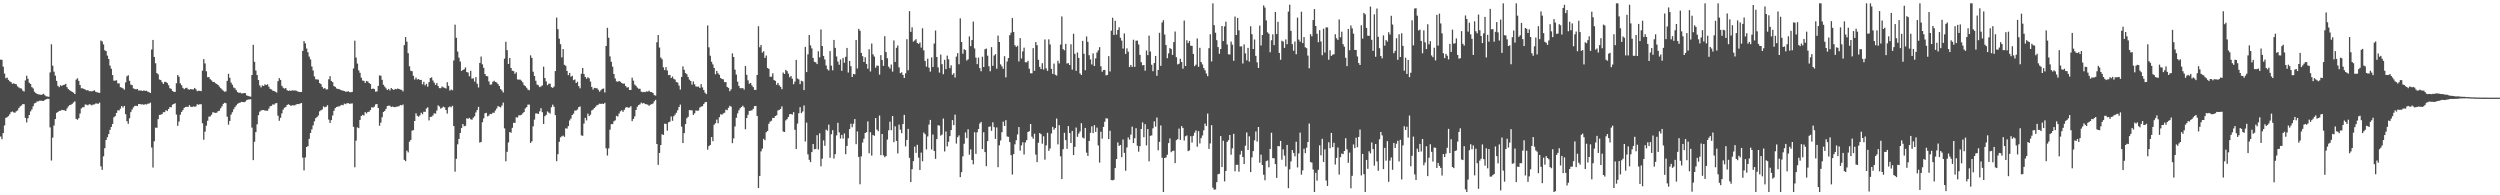 <?xml version="1.0" encoding="UTF-8"?>
<svg xmlns="http://www.w3.org/2000/svg" width="1920" height="150">
  <path d="M0 45.776h1v59.063H0zM1 45.982h1v60.924H1zM2 51.221h1v50.974H2zM3 56.538h1v39.844H3zM4 60.125h1v30.400H4zM5 59.592h1v30.412H5zM6 61.315h1v27.892H6zM7 62.462h1v25.269H7zM8 63.011h1v23.087H8zM9 64.350h1v21.238H9zM10 64.021h1v22.309H10zM11 64.400h1v22.195H11zM12 64.732h1v20.796H12zM13 66.293h1v18.565H13zM14 67.165h1v15.864H14zM15 67.790h1v13.980H15zM16 67.992h1v12.984H16zM17 69.562h1v10.437H17zM18 70.322h1v9.727H18zM19 61.752h1v28.764H19zM20 58.159h1v35.820H20zM21 60.507h1v30.306H21zM22 63.522h1v24.802H22zM23 64.510h1v21.055H23zM24 66.904h1v17.091H24zM25 67.907h1v13.726H25zM26 70.404h1v9.011H26zM27 71.459h1v7.514H27zM28 72.095h1v5.841H28zM29 72.512h1v5.360H29zM30 72.533h1v4.761H30zM31 72.890h1v4.456H31zM32 72.528h1v4.903H32zM33 72.052h1v5.511H33zM34 73.210h1v3.497H34zM35 73.977h1v2.271H35zM36 74.133h1v1.760H36zM37 74.327h1v1.607H37zM38 55.607h1v42.236H38zM39 34.021h1v89.252H39zM40 50.418h1v55.332H40zM41 55.032h1v41.400H41zM42 58.092h1v33.330H42zM43 62.116h1v24.584H43zM44 65.918h1v20.110H44zM45 66.932h1v18.189H45zM46 65.408h1v19.661H46zM47 66.051h1v18.349H47zM48 65.282h1v19.311H48zM49 65.069h1v19.640H49zM50 64.378h1v20.879H50zM51 66.946h1v16.342H51zM52 68.431h1v13.316H52zM53 69.269h1v11.497H53zM54 69.923h1v10.515H54zM55 70.532h1v9.169H55zM56 71.185h1v7.489H56zM57 72.253h1v5.580H57zM58 61.132h1v30.171H58zM59 60.107h1v31.870H59zM60 62.091h1v28.704H60zM61 65.302h1v21.895H61zM62 67.783h1v15.523H62zM63 67.829h1v14.539H63zM64 68.287h1v14.056H64zM65 68.834h1v11.389H65zM66 69.450h1v11.005H66zM67 69.196h1v11.698H67zM68 70.038h1v10.036H68zM69 69.992h1v10.295H69zM70 70.164h1v10.762H70zM71 69.843h1v10.497H71zM72 69.342h1v10.858H72zM73 70.441h1v9.061H73zM74 70.839h1v8.684H74zM75 71.109h1v8.574H75zM76 71.297h1v7.523H76zM77 31.116h1v96.634H77zM78 31.787h1v98.676H78zM79 34.103h1v85.961H79zM80 38.589h1v75.243H80zM81 39.246h1v68.330H81zM82 42.719h1v62.656H82zM83 45.280h1v57.699H83zM84 50.370h1v49.356H84zM85 52.798h1v44.671H85zM86 57.648h1v37.521H86zM87 61.940h1v28.173H87zM88 61.913h1v27.258H88zM89 61.663h1v25.074H89zM90 64.071h1v20.631H90zM91 64.062h1v20.782H91zM92 66.939h1v16.541H92zM93 67.339h1v14.083H93zM94 67.914h1v14.742H94zM95 68.850h1v12.492H95zM96 63.277h1v24.433H96zM97 58.619h1v34.476H97zM98 57.765h1v37.337H98zM99 62.036h1v28.812H99zM100 64.977h1v21.158H100zM101 65.408h1v18.734H101zM102 67.850h1v14.646H102zM103 68.358h1v12.975H103zM104 68.681h1v12.504H104zM105 68.298h1v13.168H105zM106 69.553h1v10.361H106zM107 69.420h1v10.510H107zM108 69.532h1v10.696H108zM109 69.866h1v10.217H109zM110 69.388h1v11.172H110zM111 69.825h1v10.167H111zM112 69.662h1v10.609H112zM113 70.372h1v9.320H113zM114 70.811h1v8.704H114zM115 71.409h1v7.455H115zM116 37.976h1v75.330H116zM117 30.668h1v97.998H117zM118 43.716h1v64.753H118zM119 48.580h1v49.493H119zM120 56.124h1v42.043H120zM121 57.081h1v34.438H121zM122 61.061h1v27.187H122zM123 61.475h1v26.617H123zM124 63.112h1v24.513H124zM125 64.453h1v21.741H125zM126 62.892h1v23.280H126zM127 62.897h1v21.700H127zM128 63.805h1v21.476H128zM129 65.490h1v18.210H129zM130 67.742h1v14.484H130zM131 68.248h1v14.120H131zM132 69.859h1v10.508H132zM133 70.498h1v9.361H133zM134 70.619h1v8.677H134zM135 63.938h1v24.065H135zM136 57.589h1v39.004H136zM137 58.951h1v34.387H137zM138 64.018h1v24.092H138zM139 65.495h1v20.487H139zM140 67.488h1v17.086H140zM141 68.449h1v14.413H141zM142 67.667h1v14.527H142zM143 67.401h1v14.644H143zM144 68.559h1v13.495H144zM145 68.864h1v11.936H145zM146 68.328h1v13.632H146zM147 68.655h1v13.591H147zM148 68.633h1v13.106H148zM149 67.552h1v14.426H149zM150 68.568h1v13.161H150zM151 70.056h1v10.034H151zM152 69.701h1v10.728H152zM153 69.713h1v10.318H153zM154 69.994h1v10.073H154zM155 54.252h1v40.418H155zM156 45.390h1v61.913H156zM157 48.724h1v52.389H157zM158 54.751h1v41.778H158zM159 59.312h1v33.396H159zM160 59.212h1v30.384H160zM161 60.832h1v28.539H161zM162 61.741h1v26.399H162zM163 62.908h1v23.264H163zM164 62.943h1v23.531H164zM165 63.968h1v22.758H165zM166 64.458h1v22.062H166zM167 65.291h1v20.089H167zM168 66.497h1v18.562H168zM169 67.662h1v15.557H169zM170 68.667h1v13.000H170zM171 69.704h1v10.075H171zM172 70.436h1v8.530H172zM173 70.207h1v9.032H173zM174 62.130h1v27.473H174zM175 56.660h1v39.088H175zM176 59.750h1v33.117H176zM177 63.416h1v24.582H177zM178 65.085h1v21.091H178zM179 67.152h1v16.759H179zM180 67.847h1v14.452H180zM181 69.292h1v11.636H181zM182 70.683h1v9.066H182zM183 71.322h1v7.732H183zM184 71.098h1v7.695H184zM185 71.768h1v6.468H185zM186 71.686h1v6.686H186zM187 71.402h1v7.063H187zM188 71.571h1v6.452H188zM189 73.293h1v3.630H189zM190 73.606h1v2.861H190zM191 73.963h1v2.406H191zM192 74.263h1v1.916H192zM193 57.605h1v40.370H193zM194 34.410h1v88.593H194zM195 47.516h1v61.338H195zM196 54.192h1v47.308H196zM197 57.644h1v37.868H197zM198 61.494h1v26.976H198zM199 65.572h1v20.164H199zM200 67.140h1v17.736H200zM201 65.565h1v18.961H201zM202 66.064h1v18.425H202zM203 64.767h1v20.206H203zM204 65.307h1v19.640H204zM205 64.693h1v20.421H205zM206 66.591h1v16.823H206zM207 68.255h1v13.364H207zM208 68.685h1v12.611H208zM209 69.587h1v10.583H209zM210 69.946h1v10.437H210zM211 70.477h1v8.956H211zM212 71.088h1v8.057H212zM213 62.366h1v26.466H213zM214 59.983h1v32.771H214zM215 61.395h1v29.082H215zM216 65.909h1v21.165H216zM217 67.355h1v16.853H217zM218 68.111h1v14.653H218zM219 67.609h1v14.571H219zM220 69.296h1v11.346H220zM221 69.804h1v10.263H221zM222 69.468h1v11.110H222zM223 69.781h1v11.563H223zM224 69.328h1v11.531H224zM225 69.507h1v11.391H225zM226 69.427h1v11.458H226zM227 69.608h1v10.632H227zM228 70.187h1v9.677H228zM229 70.518h1v9.453H229zM230 70.695h1v8.833H230zM231 70.583h1v8.519H231zM232 39.063h1v81.981H232zM233 31.526h1v99.346H233zM234 33.277h1v87.639H234zM235 37.251h1v75.668H235zM236 40.132h1v72.105H236zM237 43.446h1v63.139H237zM238 45.632h1v56.527H238zM239 51.050h1v48.344H239zM240 54.133h1v42.174H240zM241 58.690h1v34.481H241zM242 60.892h1v29.865H242zM243 60.956h1v28.949H243zM244 61.180h1v27.496H244zM245 63.783h1v21.698H245zM246 64.554h1v20.105H246zM247 66.708h1v17.397H247zM248 68.111h1v13.614H248zM249 67.641h1v14.797H249zM250 68.681h1v13.339H250zM251 68.584h1v12.247H251zM252 60.880h1v30.961H252zM253 58.479h1v35.909H253zM254 62.146h1v30.123H254zM255 63.096h1v25.594H255zM256 66.099h1v18.990H256zM257 66.708h1v16.315H257zM258 67.955h1v14.241H258zM259 68.298h1v13.522H259zM260 68.461h1v13.282H260zM261 68.974h1v12.057H261zM262 69.427h1v11.128H262zM263 69.630h1v11.217H263zM264 69.944h1v9.643H264zM265 70.432h1v9.592H265zM266 70.349h1v8.931H266zM267 70.164h1v9.103H267zM268 70.695h1v9.016H268zM269 70.837h1v8.730H269zM270 70.576h1v8.858H270zM271 52.574h1v44.831H271zM272 31.238h1v97.197H272zM273 44.167h1v63.819H273zM274 48.871h1v48.958H274zM275 54.028h1v44.360H275zM276 55.893h1v36.202H276zM277 59.651h1v29.368H277zM278 61.862h1v26.353H278zM279 62.057h1v26.688H279zM280 63.714h1v22.396H280zM281 62.144h1v24.982H281zM282 62.551h1v23.412H282zM283 63.728h1v22.069H283zM284 64.565h1v19.965H284zM285 68.367h1v14.035H285zM286 67.966h1v14.678H286zM287 68.399h1v13.511H287zM288 70.415h1v9.787H288zM289 70.212h1v9.663H289zM290 65.927h1v17.017H290zM291 57.914h1v38.670H291zM292 58.141h1v36.037H292zM293 61.274h1v28.798H293zM294 65.076h1v20.961H294zM295 66.529h1v18.663H295zM296 67.863h1v15.726H296zM297 69.111h1v12.312H297zM298 68.312h1v12.765H298zM299 69.495h1v11.749H299zM300 67.589h1v14.662H300zM301 68.456h1v13.378H301zM302 69.102h1v13.168H302zM303 68.232h1v14.021H303zM304 68.523h1v13.428H304zM305 67.944h1v13.850H305zM306 68.344h1v13.209H306zM307 68.790h1v11.831H307zM308 69.019h1v11.911H308zM309 70.180h1v10.089H309zM310 34.648h1v88.115H310zM311 28.477h1v95.318H311zM312 32.011h1v83.681H312zM313 40.853h1v76.213H313zM314 50.874h1v57.912H314zM315 54.314h1v53.165H315zM316 54.689h1v45.641H316zM317 58.221h1v41.721H317zM318 61.057h1v31.870H318zM319 59.576h1v27.484H319zM320 61.059h1v27.869H320zM321 60.651h1v28.976H321zM322 61.432h1v27.198H322zM323 61.343h1v25.241H323zM324 64.769h1v22.991H324zM325 62.844h1v22.993H325zM326 65.595h1v20.311H326zM327 64.389h1v18.961H327zM328 66.563h1v15.843H328zM329 63.094h1v29.386H329zM330 59.917h1v29.901H330zM331 59.461h1v30.171H331zM332 61.819h1v26.839H332zM333 63.428h1v23.577H333zM334 65.240h1v22.071H334zM335 63.803h1v21.091H335zM336 66.085h1v14.877H336zM337 67.678h1v14.154H337zM338 67.742h1v15.733H338zM339 66.422h1v16.393H339zM340 67.104h1v14.818H340zM341 67.445h1v15.019H341zM342 68.017h1v16.470H342zM343 63.110h1v24.142H343zM344 65.929h1v16.521H344zM345 69.580h1v12.138H345zM346 68.722h1v13.660H346zM347 69.308h1v11.925H347zM348 46.447h1v50.377H348zM349 18.970h1v112.878H349zM350 29.038h1v92.915H350zM351 39.567h1v71.255H351zM352 44.245h1v62.439H352zM353 47.260h1v54.893H353zM354 54.419h1v43.943H354zM355 53.767h1v41.489H355zM356 53.165h1v43.808H356zM357 51.746h1v44.863H357zM358 55.273h1v35.587H358zM359 55.758h1v35.500H359zM360 58.578h1v31.920H360zM361 54.364h1v37.285H361zM362 60.434h1v31.462H362zM363 60.132h1v30.228H363zM364 62.668h1v26.644H364zM365 59.235h1v27.159H365zM366 64.293h1v20.224H366zM367 67.154h1v14.898H367zM368 48.315h1v61.214H368zM369 43.407h1v65.600H369zM370 49.390h1v44.524H370zM371 52.096h1v38.844H371zM372 56.822h1v30.212H372zM373 58.353h1v28.347H373zM374 58.610h1v30.801H374zM375 62.489h1v26.262H375zM376 65.028h1v22.428H376zM377 64.851h1v22.746H377zM378 62.798h1v23.708H378zM379 62.000h1v24.630H379zM380 62.901h1v22.005H380zM381 63.316h1v19.984H381zM382 64.574h1v16.875H382zM383 66.039h1v15.981H383zM384 68.349h1v14.120H384zM385 69.495h1v11.526H385zM386 70.995h1v7.787H386zM387 45.062h1v53.542H387zM388 32.076h1v91.795H388zM389 38.557h1v78.012H389zM390 49.084h1v60.338H390zM391 44.554h1v56.895H391zM392 52.240h1v49.702H392zM393 54.325h1v43.851H393zM394 54.613h1v39.677H394zM395 56.703h1v37.610H395zM396 55.476h1v34.628H396zM397 61.006h1v29.258H397zM398 61.155h1v27.413H398zM399 61.146h1v27.438H399zM400 61.954h1v26.205H400zM401 63.302h1v23.721H401zM402 65.394h1v20.636H402zM403 66.158h1v17.075H403zM404 67.438h1v14.852H404zM405 68.884h1v11.474H405zM406 69.349h1v10.977H406zM407 42.478h1v67.310H407zM408 44.451h1v64.082H408zM409 55.094h1v41.917H409zM410 58.340h1v33.488H410zM411 62.025h1v25.127H411zM412 64.945h1v22.192H412zM413 65.552h1v22.021H413zM414 66.923h1v18.590H414zM415 66.337h1v16.775H415zM416 65.575h1v20.602H416zM417 51.221h1v43.991H417zM418 59.958h1v29.288H418zM419 62.526h1v25.690H419zM420 65.414h1v20.194H420zM421 64.238h1v22.227H421zM422 64.327h1v22.872H422zM423 66.916h1v15.456H423zM424 67.474h1v12.886H424zM425 66.456h1v15.518H425zM426 54.561h1v33.879H426zM427 13.529h1v110.289H427zM428 22.403h1v96.025H428zM429 29.672h1v79.243H429zM430 33.948h1v71.530H430zM431 44.076h1v60.631H431zM432 37.663h1v66.495H432zM433 49.752h1v55.291H433zM434 50.539h1v48.019H434zM435 54.478h1v44.268H435zM436 57.683h1v39.132H436zM437 56.005h1v36.493H437zM438 58.864h1v32.211H438zM439 58.239h1v30.077H439zM440 61.565h1v25.703H440zM441 61.018h1v23.934H441zM442 63.734h1v21.146H442zM443 62.794h1v21.295H443zM444 66.101h1v16.161H444zM445 67.829h1v13.916H445zM446 56.632h1v47.367H446zM447 52.178h1v52.121H447zM448 56.843h1v38.015H448zM449 59.077h1v31.458H449zM450 60.445h1v32.025H450zM451 59.276h1v27.956H451zM452 60.157h1v28.986H452zM453 62.693h1v25.383H453zM454 66.744h1v18.082H454zM455 68.781h1v15.349H455zM456 67.504h1v15.434H456zM457 67.662h1v14.252H457zM458 67.763h1v13.058H458zM459 68.937h1v11.460H459zM460 70.377h1v9.222H460zM461 69.312h1v10.531H461zM462 68.285h1v11.263H462zM463 67.946h1v11.936H463zM464 71.033h1v7.910H464zM465 35.319h1v78.623H465zM466 21.375h1v98.092H466zM467 28.958h1v85.032H467zM468 43.314h1v56.264H468zM469 47.482h1v47.868H469zM470 51.212h1v44.115H470zM471 56.824h1v36.340H471zM472 60.276h1v32.162H472zM473 62.450h1v26.523H473zM474 62.769h1v26.706H474zM475 62.137h1v25.033H475zM476 62.830h1v22.652H476zM477 63.675h1v21.002H477zM478 64.327h1v21.568H478zM479 64.135h1v20.178H479zM480 66.039h1v16.667H480zM481 67.234h1v14.925H481zM482 66.987h1v15.800H482zM483 69.047h1v13.490H483zM484 69.138h1v12.417H484zM485 59.665h1v33.369H485zM486 61.945h1v29.430H486zM487 64.913h1v24.504H487zM488 65.932h1v18.498H488zM489 67.262h1v14.687H489zM490 68.163h1v12.543H490zM491 68.129h1v11.982H491zM492 70.351h1v8.462H492zM493 70.816h1v8.698H493zM494 70.544h1v8.494H494zM495 70.770h1v9.212H495zM496 70.120h1v9.915H496zM497 70.404h1v10.048H497zM498 69.644h1v11.636H498zM499 70.660h1v9.762H499zM500 70.704h1v9.288H500zM501 71.427h1v8.082H501zM502 73.071h1v4.745H502zM503 73.434h1v3.246H503zM504 32.478h1v78.127H504zM505 26.955h1v99.641H505zM506 36.527h1v80.933H506zM507 44.202h1v67.234H507zM508 45.511h1v57.603H508zM509 51.736h1v51.913H509zM510 53.794h1v41.212H510zM511 51.581h1v43.561H511zM512 54.121h1v46.223H512zM513 57.694h1v36.271H513zM514 57.477h1v35.953H514zM515 59.914h1v29.526H515zM516 58.793h1v33.964H516zM517 60.516h1v28.750H517zM518 61.114h1v26.878H518zM519 63.004h1v23.579H519zM520 63.435h1v21.259H520zM521 65.744h1v16.450H521zM522 68.756h1v11.565H522zM523 59.072h1v38.141H523zM524 51.011h1v58.843H524zM525 53.620h1v48.610H525zM526 56.104h1v39.189H526zM527 56.985h1v33.849H527zM528 59.207h1v30.496H528zM529 61.166h1v23.344H529zM530 62.212h1v22.478H530zM531 64.973h1v19.753H531zM532 62.560h1v25.731H532zM533 64.778h1v22.247H533zM534 66.412h1v18.423H534zM535 66.566h1v18.510H535zM536 66.481h1v18.388H536zM537 67.532h1v15.054H537zM538 64.627h1v17.230H538zM539 67.099h1v14.438H539zM540 69.113h1v10.831H540zM541 71.164h1v7.436H541zM542 72.260h1v6.049H542zM543 19.565h1v95.396H543zM544 36.328h1v75.851H544zM545 42.822h1v68.511H545zM546 47.424h1v57.841H546zM547 49.482h1v58.953H547zM548 52.151h1v43.659H548zM549 57.051h1v37.587H549zM550 54.449h1v37.411H550zM551 56.280h1v38.386H551zM552 57.429h1v32.607H552zM553 59.917h1v27.859H553zM554 60.683h1v27.422H554zM555 60.926h1v26.159H555zM556 63.089h1v23.467H556zM557 63.029h1v21.174H557zM558 66.772h1v17.885H558zM559 67.458h1v15.308H559zM560 70.026h1v11.231H560zM561 68.616h1v13.303H561zM562 41.000h1v68.905H562zM563 43.753h1v62.556H563zM564 53.492h1v43.641H564zM565 57.259h1v33.202H565zM566 62.730h1v24.394H566zM567 65.957h1v18.782H567zM568 67.735h1v15.365H568zM569 67.809h1v14.360H569zM570 67.635h1v13.534H570zM571 68.806h1v13.699H571zM572 50.706h1v48.592H572zM573 57.422h1v33.231H573zM574 61.697h1v26.399H574zM575 64.316h1v20.892H575zM576 63.698h1v21.316H576zM577 65.577h1v19.157H577zM578 66.920h1v16.697H578zM579 69.003h1v12.486H579zM580 69.074h1v12.344H580zM581 57.596h1v31.425H581zM582 20.190h1v124.265H582zM583 36.305h1v98.801H583zM584 34.515h1v81.779H584zM585 40.407h1v73.764H585zM586 39.356h1v67.303H586zM587 44.417h1v63.325H587zM588 42.673h1v58.921H588zM589 52.158h1v48.390H589zM590 52.899h1v42.167H590zM591 58.978h1v34.422H591zM592 58.878h1v33.831H592zM593 56.337h1v34.167H593zM594 61.501h1v29.134H594zM595 62.114h1v26.987H595zM596 65.105h1v23.399H596zM597 63.689h1v21.158H597zM598 65.549h1v18.830H598zM599 66.662h1v16.976H599zM600 68.511h1v13.190H600zM601 55.714h1v45.312H601zM602 56.850h1v44.538H602zM603 53.671h1v38.791H603zM604 54.650h1v36.825H604zM605 56.516h1v33.337H605zM606 59.315h1v28.386H606zM607 58.331h1v29.196H607zM608 60.461h1v27.548H608zM609 64.698h1v21.400H609zM610 62.672h1v36.994H610zM611 45.978h1v68.449H611zM612 60.262h1v34.650H612zM613 60.972h1v25.996H613zM614 64.593h1v17.761H614zM615 62.027h1v24.852H615zM616 62.547h1v23.126H616zM617 69.170h1v11.819H617zM618 35.971h1v72.697H618zM619 55.323h1v38.853H619zM620 41.711h1v76.808H620zM621 26.864h1v95.872H621zM622 34.840h1v89.660H622zM623 37.184h1v79.607H623zM624 44.483h1v66.087H624zM625 47.461h1v67.257H625zM626 47.834h1v66.557H626zM627 49.180h1v54.673H627zM628 39.388h1v75.380H628zM629 44.016h1v58.399H629zM630 22.650h1v105.114H630zM631 35.330h1v86.547H631zM632 42.934h1v64.893H632zM633 45.655h1v66.305H633zM634 50.262h1v49.347H634zM635 53.172h1v47.161H635zM636 54.156h1v41.533H636zM637 39.294h1v81.823H637zM638 50.375h1v52.705H638zM639 54.021h1v45.973H639zM640 30.684h1v91.063H640zM641 36.774h1v81.606H641zM642 43.355h1v60.631H642zM643 47.239h1v47.088H643zM644 49.709h1v51.965H644zM645 45.667h1v60.738H645zM646 54.357h1v49.249H646zM647 44.515h1v61.919H647zM648 48.193h1v54.293H648zM649 43.641h1v74.805H649zM650 36.823h1v75.236H650zM651 55.712h1v50.473H651zM652 46.781h1v52.373H652zM653 50.828h1v44.193H653zM654 59.155h1v38.573H654zM655 56.772h1v38.253H655zM656 57.063h1v34.399H656zM657 30.688h1v80.045H657zM658 52.583h1v48.404H658zM659 22.179h1v98.323H659zM660 23.591h1v117.947H660zM661 40.629h1v79.456H661zM662 43.163h1v66.291H662zM663 47.594h1v58.935H663zM664 43.993h1v58.175H664zM665 49.120h1v52.375H665zM666 52.762h1v40.489H666zM667 37.834h1v79.859H667zM668 54.902h1v46.605H668zM669 33.453h1v86.044H669zM670 41.721h1v61.933H670zM671 43.396h1v60.912H671zM672 51.958h1v38.722H672zM673 50.278h1v49.212H673zM674 50.592h1v50.150H674zM675 57.273h1v31.439H675zM676 42.364h1v76.826H676zM677 46.088h1v56.813H677zM678 50.571h1v68.726H678zM679 27.795h1v92.958H679zM680 39.974h1v79.884H680zM681 44.758h1v62.446H681zM682 51.132h1v48.972H682zM683 52.611h1v40.816H683zM684 49.548h1v50.450H684zM685 54.980h1v34.097H685zM686 31.084h1v78.120H686zM687 47.552h1v49.487H687zM688 36.708h1v71.535H688zM689 34.937h1v82.926H689zM690 51.730h1v43.987H690zM691 56.195h1v43.412H691zM692 55.575h1v46.729H692zM693 57.559h1v37.660H693zM694 59.912h1v28.324H694zM695 56.337h1v56.094H695zM696 30.130h1v77.346H696zM697 53.986h1v44.968H697zM698 8.542h1v112.683H698zM699 24.467h1v115.370H699zM700 20.970h1v108.966H700zM701 31.973h1v91.772H701zM702 31.080h1v81.505H702zM703 30.107h1v87.270H703zM704 32.975h1v78.252H704zM705 33.728h1v87.383H705zM706 32.588h1v97.971H706zM707 36.564h1v80.624H707zM708 21.730h1v102.127H708zM709 38.651h1v63.121H709zM710 46.781h1v56.261H710zM711 51.148h1v63.643H711zM712 45.037h1v59.761H712zM713 51.968h1v43.716H713zM714 54.982h1v37.138H714zM715 44.092h1v70.754H715zM716 51.450h1v51.874H716zM717 33.417h1v82.555H717zM718 23.426h1v98.582H718zM719 43.783h1v63.046H719zM720 51.691h1v44.474H720zM721 55.744h1v40.752H721zM722 41.940h1v62.217H722zM723 49.303h1v54.034H723zM724 56.971h1v34.064H724zM725 45.916h1v70.388H725zM726 53.087h1v47.919H726zM727 42.693h1v69.763H727zM728 45.520h1v63.387H728zM729 52.391h1v52.142H729zM730 50.185h1v49.722H730zM731 57.392h1v34.845H731zM732 56.280h1v39.839H732zM733 59.528h1v28.542H733zM734 43.488h1v66.733H734zM735 40.810h1v64.584H735zM736 49.379h1v54.595H736zM737 14.060h1v121.969H737zM738 32.275h1v99.969H738zM739 41.254h1v78.799H739zM740 37.779h1v72.629H740zM741 38.489h1v63.261H741zM742 46.488h1v59.615H742zM743 45.527h1v53.751H743zM744 27.940h1v90.843H744zM745 35.447h1v79.282H745zM746 30.757h1v92.065H746zM747 16.582h1v109.641H747zM748 37.234h1v64.341H748zM749 44.215h1v73.979H749zM750 49.251h1v52.386H750zM751 44.250h1v54.831H751zM752 52.350h1v42.513H752zM753 54.737h1v38.914H753zM754 43.595h1v70.882H754zM755 51.448h1v50.134H755zM756 37.827h1v78.955H756zM757 37.296h1v90.324H757zM758 42.748h1v65.662H758zM759 50.915h1v46.520H759zM760 54.721h1v42.350H760zM761 36.182h1v64.268H761zM762 50.549h1v43.421H762zM763 42.638h1v54.998H763zM764 41.567h1v65.060H764zM765 52.723h1v45.188H765zM766 27.363h1v101.038H766zM767 32.247h1v79.344H767zM768 49.411h1v58.486H768zM769 51.004h1v50.544H769zM770 52.856h1v40.567H770zM771 43.144h1v53.632H771zM772 59.415h1v32.904H772zM773 47.246h1v57.534H773zM774 44.584h1v60.546H774zM775 27.052h1v82.121H775zM776 25.104h1v94.107H776zM777 13.873h1v120.193H777zM778 24.541h1v93.855H778zM779 34.779h1v76.071H779zM780 36.047h1v71.665H780zM781 35.138h1v68.127H781zM782 47.152h1v50.416H782zM783 29.288h1v86.389H783zM784 44.943h1v66.708H784zM785 39.498h1v69.779H785zM786 36.584h1v82.118H786zM787 47.809h1v61.604H787zM788 47.848h1v59.754H788zM789 46.676h1v54.655H789zM790 52.780h1v48.001H790zM791 56.266h1v38.960H791zM792 56.337h1v48.626H792zM793 36.983h1v69.582H793zM794 54.357h1v48.351H794zM795 32.327h1v86.401H795zM796 34.708h1v89.786H796zM797 45.943h1v63.666H797zM798 51.347h1v50.853H798zM799 53.027h1v50.059H799zM800 48.532h1v61.848H800zM801 53.398h1v51.237H801zM802 30.302h1v92.303H802zM803 52.512h1v59.159H803zM804 54.442h1v47.573H804zM805 30.226h1v85.616H805zM806 34.129h1v79.882H806zM807 52.881h1v49.617H807zM808 56.742h1v40.702H808zM809 48.855h1v50.796H809zM810 57.372h1v40.929H810zM811 58.012h1v33.012H811zM812 46.678h1v64.217H812zM813 48.731h1v47.374H813zM814 34.177h1v85.899H814zM815 12.625h1v124.910H815zM816 37.752h1v76.831H816zM817 38.640h1v63.327H817zM818 33.691h1v73.947H818zM819 48.775h1v65.575H819zM820 48.500h1v48.390H820zM821 49.940h1v52.279H821zM822 34.005h1v75.833H822zM823 53.448h1v47.113H823zM824 25.921h1v93.164H824zM825 41.313h1v71.498H825zM826 54.355h1v43.579H826zM827 40.272h1v64.799H827zM828 44.476h1v58.125H828zM829 56.390h1v44.572H829zM830 57.578h1v37.047H830zM831 31.396h1v74.247H831zM832 41.256h1v65.101H832zM833 53.954h1v44.321H833zM834 28.008h1v89.220H834zM835 32.151h1v87.609H835zM836 42.387h1v65.865H836zM837 45.621h1v56.362H837zM838 49.505h1v47.493H838zM839 41.025h1v61.230H839zM840 50.713h1v45.426H840zM841 44.865h1v56.415H841zM842 40.338h1v57.637H842zM843 38.638h1v73.096H843zM844 36.179h1v88.683H844zM845 50.928h1v50.235H845zM846 55.087h1v51.427H846zM847 53.753h1v43.742H847zM848 53.687h1v39.823H848zM849 57.889h1v32.941H849zM850 57.493h1v33.549H850zM851 43.098h1v63.728H851zM852 54.897h1v45.488H852zM853 23.540h1v114.734H853zM854 13.621h1v124.876H854zM855 26.825h1v111.271H855zM856 15.932h1v113.123H856zM857 26.575h1v95.606H857zM858 23.035h1v86.346H858zM859 20.977h1v91.113H859zM860 28.974h1v82.313H860zM861 31.203h1v89.543H861zM862 37.294h1v69.880H862zM863 25.678h1v91.747H863zM864 41.430h1v89.694H864zM865 37.127h1v76.115H865zM866 39.690h1v65.907H866zM867 51.494h1v55.779H867zM868 49.901h1v53.451H868zM869 51.386h1v45.884H869zM870 30.519h1v79.335H870zM871 51.359h1v54.836H871zM872 31.249h1v67.193H872zM873 31.181h1v80.733H873zM874 34.158h1v82.347H874zM875 42.135h1v70.120H875zM876 47.791h1v51.304H876zM877 50.198h1v43.792H877zM878 49.901h1v55.451H878zM879 54.279h1v41.123H879zM880 38.814h1v72.926H880zM881 42.343h1v56.790H881zM882 27.356h1v96.554H882zM883 39.574h1v64.735H883zM884 49.738h1v54.252H884zM885 54.689h1v43.884H885zM886 48.436h1v44.792H886zM887 42.936h1v54.277H887zM888 58.221h1v32.055H888zM889 53.723h1v61.709H889zM890 25.179h1v83.762H890zM891 50.578h1v45.763H891zM892 17.230h1v103.887H892zM893 15.493h1v131.962H893zM894 26.502h1v94.867H894zM895 34.600h1v86.316H895zM896 44.707h1v74.146H896zM897 40.986h1v68.941H897zM898 36.866h1v69.500H898zM899 37.683h1v79.191H899zM900 42.162h1v73.837H900zM901 32.325h1v83.347H901zM902 24.193h1v101.102H902zM903 43.916h1v63.746H903zM904 49.480h1v57.383H904zM905 48.923h1v49.846H905zM906 45.103h1v62.357H906zM907 47.637h1v49.249H907zM908 52.730h1v45.502H908zM909 15.793h1v92.148H909zM910 50.684h1v53.979H910zM911 30.901h1v73.119H911zM912 33.151h1v82.940H912zM913 31.432h1v84.052H913zM914 35.076h1v69.534H914zM915 35.298h1v74.160H915zM916 41.409h1v62.904H916zM917 50.844h1v51.061H917zM918 49.649h1v50.535H918zM919 29.558h1v83.144H919zM920 51.292h1v49.404H920zM921 36.694h1v73.466H921zM922 47.651h1v58.427H922zM923 49.521h1v54.501H923zM924 52.277h1v47.795H924zM925 53.989h1v40.940H925zM926 56.472h1v40.240H926zM927 58.521h1v28.729H927zM928 37.022h1v77.298H928zM929 26.248h1v83.883H929zM930 47.200h1v48.940H930zM931 2.543h1v141.595H931zM932 19.331h1v126.361H932zM933 25.124h1v120.314H933zM934 30.869h1v109.005H934zM935 36.163h1v97.657H935zM936 41.327h1v92.107H936zM937 37.658h1v66.833H937zM938 19.993h1v108.300H938zM939 31.549h1v76.524H939zM940 20.270h1v119.019H940zM941 16.624h1v114.686H941zM942 34.149h1v74.780H942zM943 41.654h1v66.035H943zM944 41.869h1v61.828H944zM945 31.899h1v86.925H945zM946 34.286h1v79.642H946zM947 46.676h1v56.152H947zM948 12.671h1v118.840H948zM949 26.882h1v99.719H949zM950 13.779h1v112.738H950zM951 23.273h1v108.575H951zM952 35.664h1v82.995H952zM953 35.561h1v80.235H953zM954 48.811h1v71.786H954zM955 34.113h1v91.903H955zM956 40.990h1v70.889H956zM957 46.353h1v55.367H957zM958 36.752h1v78.461H958zM959 47.333h1v57.353H959zM960 20.155h1v112.038H960zM961 26.264h1v94.624H961zM962 37.619h1v78.468H962zM963 30.320h1v77.465H963zM964 42.908h1v58.033H964zM965 47.882h1v60.844H965zM966 52.160h1v45.364H966zM967 19.643h1v105.311H967zM968 34.939h1v83.833H968zM969 26.900h1v99.818H969zM970 4.127h1v130.074H970zM971 5.834h1v132.600H971zM972 15.649h1v108.089H972zM973 24.841h1v98.421H973zM974 25.948h1v102.557H974zM975 40.162h1v74.206H975zM976 30.901h1v71.031H976zM977 26.356h1v95.119H977zM978 34.666h1v86.856H978zM979 9.162h1v116.915H979zM980 26.159h1v110.440H980zM981 16.736h1v95.387H981zM982 40.631h1v71.732H982zM983 45.893h1v62.366H983zM984 31.286h1v91.406H984zM985 31.956h1v82.716H985zM986 36.758h1v82.732H986zM987 30.320h1v97.538H987zM988 33.941h1v77.392H988zM989 8.910h1v135.635H989zM990 3.561h1v126.485H990zM991 23.719h1v100.225H991zM992 33.872h1v81.356H992zM993 38.953h1v78.509H993zM994 31.872h1v88.186H994zM995 41.652h1v67.207H995zM996 13.497h1v115.105H996zM997 30.418h1v87.412H997zM998 31.979h1v69.834H998zM999 9.020h1v125.125H999zM1000 33.067h1v97.803H1000zM1001 28.457h1v85.794H1001zM1002 36.298h1v81.374H1002zM1003 37.017h1v76.387H1003zM1004 42.709h1v66.362H1004zM1005 52.405h1v42.480H1005zM1006 26.244h1v98.241H1006zM1007 27.880h1v96.984H1007zM1008 15.408h1v114.807H1008zM1009 6.947h1v140.508H1009zM1010 19.986h1v112.743H1010zM1011 25.969h1v112.782H1011zM1012 32.403h1v98.019H1012zM1013 23.124h1v88.483H1013zM1014 31.865h1v87.424H1014zM1015 42.414h1v64.190H1015zM1016 22.055h1v102.301H1016zM1017 40.359h1v74.389H1017zM1018 21.062h1v117.611H1018zM1019 21.043h1v121.747H1019zM1020 45.877h1v63.375H1020zM1021 38.583h1v75.291H1021zM1022 42.892h1v59.196H1022zM1023 42.043h1v70.944H1023zM1024 41.613h1v68.056H1024zM1025 26.335h1v100.010H1025zM1026 29.388h1v91.853H1026zM1027 30.693h1v82.629H1027zM1028 14.941h1v119.167H1028zM1029 28.656h1v92.093H1029zM1030 24.312h1v93.620H1030zM1031 33.936h1v84.437H1031zM1032 35.880h1v80.104H1032zM1033 44.344h1v61.780H1033zM1034 50.777h1v63.904H1034zM1035 22.272h1v102.757H1035zM1036 38.594h1v78.614H1036zM1037 19.558h1v125.077H1037zM1038 21.815h1v113.180H1038zM1039 25.864h1v85.085H1039zM1040 38.338h1v75.407H1040zM1041 38.331h1v67.458H1041zM1042 43.369h1v69.706H1042zM1043 48.425h1v56.731H1043zM1044 49.931h1v49.571H1044zM1045 19.379h1v115.322H1045zM1046 29.642h1v88.561H1046zM1047 9.915h1v123.882H1047zM1048 10.991h1v136.464H1048zM1049 21.474h1v101.349H1049zM1050 27.404h1v102.216H1050zM1051 27.539h1v88.678H1051zM1052 5.033h1v112.770H1052zM1053 30.551h1v78.866H1053zM1054 39.061h1v75.492H1054zM1055 10.989h1v116.245H1055zM1056 43.581h1v67.003H1056zM1057 6.571h1v117.396H1057zM1058 28.288h1v102.823H1058zM1059 37.001h1v69.946H1059zM1060 43.009h1v58.333H1060zM1061 44.820h1v59.150H1061zM1062 27.173h1v102.713H1062zM1063 35.094h1v78.449H1063zM1064 30.773h1v92.606H1064zM1065 31.872h1v76.529H1065zM1066 24.779h1v114.855H1066zM1067 26.514h1v96.840H1067zM1068 12.147h1v108.792H1068zM1069 18.844h1v111.578H1069zM1070 40.869h1v68.916H1070zM1071 39.050h1v74.561H1071zM1072 29.317h1v81.079H1072zM1073 45.923h1v62.196H1073zM1074 26.303h1v97.691H1074zM1075 43.760h1v63.625H1075zM1076 25.552h1v112.264H1076zM1077 35.234h1v76.453H1077zM1078 54.250h1v42.712H1078zM1079 44.277h1v55.545H1079zM1080 56.788h1v40.544H1080zM1081 46.049h1v59.608H1081zM1082 59.219h1v29.530H1082zM1083 55.861h1v71.825H1083zM1084 15.573h1v104.093H1084zM1085 34.804h1v70.118H1085zM1086 6.551h1v127.393H1086zM1087 6.285h1v131.934H1087zM1088 12.051h1v102.127H1088zM1089 23.378h1v93.317H1089zM1090 22.787h1v87.774H1090zM1091 31.428h1v84.954H1091zM1092 40.929h1v65.840H1092zM1093 23.305h1v103.601H1093zM1094 32.515h1v92.290H1094zM1095 37.708h1v74.636H1095zM1096 18.615h1v116.636H1096zM1097 34.042h1v87.112H1097zM1098 31.593h1v79.223H1098zM1099 42.622h1v73.977H1099zM1100 43.952h1v80.157H1100zM1101 36.644h1v76.584H1101zM1102 46.397h1v67.184H1102zM1103 11.430h1v117.526H1103zM1104 35.007h1v90.120H1104zM1105 10.467h1v116.913H1105zM1106 17.997h1v110.971H1106zM1107 25.591h1v109.204H1107zM1108 40.910h1v77.408H1108zM1109 44.643h1v75.998H1109zM1110 41.359h1v76.593H1110zM1111 42.819h1v70.667H1111zM1112 45.609h1v53.375H1112zM1113 33.703h1v83.851H1113zM1114 39.869h1v67.074H1114zM1115 22.794h1v105.441H1115zM1116 33.463h1v95.641H1116zM1117 33.250h1v82.773H1117zM1118 29.491h1v86.030H1118zM1119 42.210h1v66.531H1119zM1120 45.078h1v56.266H1120zM1121 44.703h1v53.856H1121zM1122 23.888h1v98.634H1122zM1123 33.614h1v89.333H1123zM1124 35.046h1v77.211H1124zM1125 11.874h1v133.582H1125zM1126 14.580h1v132.875H1126zM1127 24.252h1v113.702H1127zM1128 17.395h1v97.964H1128zM1129 26.347h1v84.430H1129zM1130 29.778h1v84.872H1130zM1131 42.188h1v69.477H1131zM1132 16.354h1v118.353H1132zM1133 24.021h1v90.207H1133zM1134 25.623h1v99.726H1134zM1135 11.172h1v133.825H1135zM1136 23.238h1v100.108H1136zM1137 27.642h1v94.274H1137zM1138 33.064h1v77.893H1138zM1139 25.616h1v96.602H1139zM1140 12.943h1v114.306H1140zM1141 44.147h1v69.754H1141zM1142 26.793h1v102.505H1142zM1143 32.007h1v82.487H1143zM1144 6.814h1v128.865H1144zM1145 22.524h1v113.058H1145zM1146 22.307h1v112.216H1146zM1147 32.018h1v101.642H1147zM1148 24.403h1v88.099H1148zM1149 16.942h1v102.965H1149zM1150 24.841h1v100.637H1150zM1151 31.110h1v79.825H1151zM1152 15.060h1v131.163H1152zM1153 40.617h1v65.009H1153zM1154 2.545h1v128.471H1154zM1155 27.042h1v112.459H1155zM1156 27.246h1v87.247H1156zM1157 30.233h1v76.332H1157zM1158 35.307h1v78.014H1158zM1159 34.811h1v74.712H1159zM1160 49.331h1v49.873H1160zM1161 28.576h1v97.174H1161zM1162 23.444h1v102.010H1162zM1163 32.698h1v81.379H1163zM1164 2.543h1v137.336H1164zM1165 12.053h1v115.956H1165zM1166 28.308h1v99.884H1166zM1167 27.113h1v98.170H1167zM1168 17.546h1v107.861H1168zM1169 30.061h1v85.652H1169zM1170 35.381h1v72.350H1170zM1171 21.506h1v113.269H1171zM1172 22.108h1v93.677H1172zM1173 25.365h1v114.310H1173zM1174 22.549h1v112.917H1174zM1175 28.434h1v101.628H1175zM1176 40.910h1v71.191H1176zM1177 42.824h1v62.464H1177zM1178 35.584h1v77.099H1178zM1179 28.823h1v86.703H1179zM1180 41.757h1v74.718H1180zM1181 20.107h1v112.887H1181zM1182 30.070h1v88.994H1182zM1183 8.743h1v119.380H1183zM1184 12.007h1v128.705H1184zM1185 25.443h1v95.641H1185zM1186 32.124h1v94.334H1186zM1187 32.847h1v87.078H1187zM1188 34.444h1v86.881H1188zM1189 31.100h1v91.269H1189zM1190 18.587h1v109.760H1190zM1191 24.074h1v105.167H1191zM1192 28.503h1v86.149H1192zM1193 14.674h1v132.781H1193zM1194 17.374h1v129.446H1194zM1195 26.008h1v92.924H1195zM1196 25.779h1v91.608H1196zM1197 18.578h1v95.309H1197zM1198 19.384h1v107.682H1198zM1199 26.516h1v93.246H1199zM1200 6.164h1v126.803H1200zM1201 3.692h1v117.201H1201zM1202 10.089h1v122.651H1202zM1203 7.725h1v134.722H1203zM1204 24.037h1v116.320H1204zM1205 16.674h1v113.157H1205zM1206 23.268h1v104.745H1206zM1207 17.967h1v110.053H1207zM1208 35.550h1v88.252H1208zM1209 26.374h1v82.196H1209zM1210 24.243h1v104.091H1210zM1211 39.352h1v78.708H1211zM1212 15.910h1v109.081H1212zM1213 24.621h1v101.852H1213zM1214 39.052h1v64.453H1214zM1215 38.470h1v64.135H1215zM1216 49.512h1v55.875H1216zM1217 32.497h1v97.355H1217zM1218 33.160h1v77.252H1218zM1219 30.826h1v93.924H1219zM1220 27.903h1v92.658H1220zM1221 39.047h1v71.823H1221zM1222 8.952h1v128.771H1222zM1223 13.284h1v112.086H1223zM1224 20.181h1v93.949H1224zM1225 38.141h1v71.285H1225zM1226 37.216h1v67.145H1226zM1227 40.356h1v77.074H1227zM1228 34.666h1v71.835H1228zM1229 29.361h1v97.398H1229zM1230 37.067h1v80.972H1230zM1231 18.874h1v115.508H1231zM1232 19.563h1v116.002H1232zM1233 45.815h1v58.910H1233zM1234 46.651h1v56.321H1234zM1235 41.224h1v64.847H1235zM1236 40.576h1v68.861H1236zM1237 51.631h1v46.378H1237zM1238 49.580h1v46.937H1238zM1239 26.305h1v118.119H1239zM1240 34.698h1v89.326H1240zM1241 2.543h1v138.496H1241zM1242 2.543h1v135.532H1242zM1243 12.607h1v111.095H1243zM1244 21.691h1v112.321H1244zM1245 32.167h1v90.896H1245zM1246 28.017h1v93.842H1246zM1247 28.960h1v81.654H1247zM1248 42.563h1v88.479H1248zM1249 11.353h1v107.341H1249zM1250 42.586h1v69.857H1250zM1251 3.637h1v124.109H1251zM1252 17.967h1v100.504H1252zM1253 29.755h1v84.908H1253zM1254 42.876h1v69.214H1254zM1255 42.840h1v62.247H1255zM1256 26.887h1v89.285H1256zM1257 43.018h1v68.143H1257zM1258 18.375h1v109.497H1258zM1259 31.554h1v109.760H1259zM1260 23.316h1v103.716H1260zM1261 15.923h1v127.130H1261zM1262 28.461h1v93.661H1262zM1263 26.308h1v85.215H1263zM1264 28.363h1v85.579H1264zM1265 33.760h1v75.563H1265zM1266 46.848h1v65.321H1266zM1267 40.352h1v68.752H1267zM1268 36.937h1v80.537H1268zM1269 42.055h1v62.048H1269zM1270 30.164h1v97.803H1270zM1271 26.385h1v97.927H1271zM1272 34.248h1v70.832H1272zM1273 39.056h1v77.605H1273zM1274 43.430h1v57.504H1274zM1275 41.846h1v60.695H1275zM1276 46.664h1v52.338H1276zM1277 36.747h1v74.957H1277zM1278 10.384h1v123.903H1278zM1279 30.070h1v91.759H1279zM1280 20.329h1v120.529H1280zM1281 5.727h1v137.638H1281zM1282 9.272h1v118.666H1282zM1283 30.224h1v95.620H1283zM1284 27.750h1v101.170H1284zM1285 31.322h1v96.625H1285zM1286 23.268h1v99.504H1286zM1287 18.407h1v121.065H1287zM1288 31.531h1v85.094H1288zM1289 33.625h1v72.535H1289zM1290 8.141h1v115.345H1290zM1291 24.120h1v102.946H1291zM1292 27.912h1v82.640H1292zM1293 42.215h1v73.084H1293zM1294 40.590h1v66.232H1294zM1295 25.372h1v97.668H1295zM1296 38.809h1v69.974H1296zM1297 7.757h1v123.830H1297zM1298 30.375h1v83.897H1298zM1299 12.087h1v135.116H1299zM1300 24.728h1v115.512H1300zM1301 19.439h1v112.660H1301zM1302 20.686h1v107.156H1302zM1303 26.612h1v94.604H1303zM1304 30.217h1v93.935H1304zM1305 33.353h1v86.952H1305zM1306 28.786h1v81.441H1306zM1307 23.163h1v111.845H1307zM1308 31.835h1v78.747H1308zM1309 2.543h1v134.892H1309zM1310 33.321h1v94.123H1310zM1311 27.434h1v80.097H1311zM1312 43.613h1v62.155H1312zM1313 36.024h1v68.495H1313zM1314 37.287h1v70.866H1314zM1315 39.578h1v62.222H1315zM1316 27.122h1v92.303H1316zM1317 15.992h1v112.461H1317zM1318 38.789h1v75.389H1318zM1319 2.543h1v131.321H1319zM1320 13.529h1v126.853H1320zM1321 22.925h1v119.328H1321zM1322 27.516h1v109.996H1322zM1323 22.902h1v100.298H1323zM1324 23.259h1v102.942H1324zM1325 29.141h1v83.070H1325zM1326 10.323h1v119.888H1326zM1327 33.945h1v88.806H1327zM1328 14.889h1v124.363H1328zM1329 27.232h1v113.885H1329zM1330 19.357h1v100.976H1330zM1331 40.464h1v75.888H1331zM1332 43.350h1v68.115H1332zM1333 25.378h1v96.707H1333zM1334 15.656h1v107.373H1334zM1335 37.324h1v82.313H1335zM1336 17.212h1v103.649H1336zM1337 33.549h1v80.081H1337zM1338 18.320h1v118.183H1338zM1339 13.412h1v117.453H1339zM1340 28.013h1v94.215H1340zM1341 25.571h1v107.059H1341zM1342 33.529h1v92.347H1342zM1343 32.201h1v89.465H1343zM1344 33.925h1v79.491H1344zM1345 26.619h1v88.568H1345zM1346 3.818h1v126.636H1346zM1347 31.057h1v97.256H1347zM1348 7.478h1v139.977H1348zM1349 24.083h1v107.799H1349zM1350 33.733h1v81.470H1350zM1351 35.223h1v98.698H1351zM1352 35.385h1v84.489H1352zM1353 39.132h1v96.295H1353zM1354 37.054h1v77.030H1354zM1355 4.987h1v136.608H1355zM1356 10.751h1v112.386H1356zM1357 24.300h1v99.513H1357zM1358 11.735h1v135.720H1358zM1359 20.657h1v108.186H1359zM1360 27.956h1v104.821H1360zM1361 22.900h1v114.331H1361zM1362 35.884h1v100.420H1362zM1363 27.493h1v88.683H1363zM1364 33.135h1v77.813H1364zM1365 8.780h1v121.230H1365zM1366 42.229h1v79.639H1366zM1367 12.833h1v134.621H1367zM1368 29.025h1v93.471H1368zM1369 36.056h1v80.949H1369zM1370 35.609h1v78.232H1370zM1371 39.423h1v71.127H1371zM1372 33.966h1v97.641H1372zM1373 27.846h1v90.047H1373zM1374 38.853h1v73.869H1374zM1375 23.680h1v90.559H1375zM1376 38.624h1v70.436H1376zM1377 17.194h1v130.261H1377zM1378 17.418h1v123.479H1378zM1379 26.445h1v105.771H1379zM1380 17.059h1v109.882H1380zM1381 34.602h1v86.536H1381zM1382 35.465h1v87.904H1382zM1383 33.408h1v77.277H1383zM1384 34.870h1v85.936H1384zM1385 29.924h1v81.129H1385zM1386 32.817h1v79.926H1386zM1387 24.321h1v112.088H1387zM1388 38.866h1v89.854H1388zM1389 48.795h1v55.492H1389zM1390 44.012h1v59.464H1390zM1391 41.572h1v67.172H1391zM1392 51.443h1v45.021H1392zM1393 52.625h1v47.372H1393zM1394 16.372h1v105.299H1394zM1395 27.482h1v83.835H1395zM1396 20.016h1v123.640H1396zM1397 2.543h1v144.912H1397zM1398 2.543h1v127.162H1398zM1399 16.466h1v107.446H1399zM1400 19.048h1v93.604H1400zM1401 32.059h1v83.883H1401zM1402 36.843h1v70.100H1402zM1403 39.640h1v69.500H1403zM1404 28.835h1v91.356H1404zM1405 37.749h1v67.767H1405zM1406 16.232h1v125.384H1406zM1407 21.336h1v100.099H1407zM1408 33.927h1v84.521H1408zM1409 42.146h1v74.561H1409zM1410 36.335h1v75.407H1410zM1411 36.729h1v83.183H1411zM1412 39.393h1v73.116H1412zM1413 21.025h1v106.428H1413zM1414 34.053h1v90.997H1414zM1415 44.996h1v72.459H1415zM1416 16.454h1v114.972H1416zM1417 26.509h1v105.599H1417zM1418 28.690h1v99.905H1418zM1419 21.224h1v95.956H1419zM1420 35.099h1v77.218H1420zM1421 30.725h1v89.156H1421zM1422 43.339h1v63.119H1422zM1423 23.884h1v93.702H1423zM1424 29.111h1v83.599H1424zM1425 22.046h1v104.297H1425zM1426 24.300h1v102.445H1426zM1427 41.906h1v69.981H1427zM1428 37.768h1v71.292H1428zM1429 37.804h1v63.366H1429zM1430 45.177h1v60.802H1430zM1431 47.834h1v61.427H1431zM1432 45.035h1v59.841H1432zM1433 2.543h1v128.778H1433zM1434 25.857h1v89.246H1434zM1435 25.724h1v121.394H1435zM1436 2.543h1v133.271H1436zM1437 4.942h1v123.324H1437zM1438 23.332h1v107.776H1438zM1439 31.590h1v95.103H1439zM1440 34.781h1v85.085H1440zM1441 23.332h1v95.249H1441zM1442 35.074h1v79.454H1442zM1443 8.508h1v123.093H1443zM1444 33.444h1v74.657H1444zM1445 15.775h1v116.343H1445zM1446 22.222h1v112.047H1446zM1447 21.284h1v95.416H1447zM1448 42.359h1v74.290H1448zM1449 33.282h1v81.850H1449zM1450 27.882h1v99.992H1450zM1451 31.611h1v92.713H1451zM1452 9.954h1v119.453H1452zM1453 39.045h1v87.827H1453zM1454 36.177h1v98.273H1454zM1455 18.484h1v116.682H1455zM1456 29.379h1v106.670H1456zM1457 32.838h1v93.729H1457zM1458 15.482h1v111.282H1458zM1459 36.987h1v75.153H1459zM1460 26.022h1v81.807H1460zM1461 47.413h1v63.016H1461zM1462 4.379h1v115.134H1462zM1463 35.614h1v78.710H1463zM1464 12.447h1v116.430H1464zM1465 13.181h1v111.481H1465zM1466 37.317h1v74.071H1466zM1467 25.898h1v78.516H1467zM1468 42.963h1v71.333H1468zM1469 37.596h1v70.926H1469zM1470 45.861h1v67.039H1470zM1471 39.855h1v65.646H1471zM1472 15.420h1v117.769H1472zM1473 31.265h1v99.085H1473zM1474 2.543h1v143.310H1474zM1475 17.319h1v115.505H1475zM1476 23.783h1v104.697H1476zM1477 26.315h1v95.860H1477zM1478 30.357h1v92.406H1478zM1479 35.113h1v78.392H1479zM1480 43.597h1v72.256H1480zM1481 9.290h1v123.358H1481zM1482 25.356h1v93.162H1482zM1483 33.863h1v81.928H1483zM1484 19.956h1v104.581H1484zM1485 21.684h1v117.675H1485zM1486 38.278h1v81.983H1486zM1487 32.801h1v82.713H1487zM1488 39.516h1v70.720H1488zM1489 24.648h1v95.982H1489zM1490 36.983h1v79.042H1490zM1491 15.198h1v101.987H1491zM1492 32.899h1v89.239H1492zM1493 26.411h1v115.697H1493zM1494 18.306h1v128.481H1494zM1495 17.306h1v104.539H1495zM1496 37.663h1v80.276H1496zM1497 39.983h1v80.289H1497zM1498 30.993h1v90.974H1498zM1499 32.085h1v93.828H1499zM1500 34.330h1v73.940H1500zM1501 20.128h1v113.983H1501zM1502 33.073h1v88.506H1502zM1503 19.093h1v118.705H1503zM1504 25.285h1v106.261H1504zM1505 18.739h1v96.055H1505zM1506 32.517h1v92.905H1506zM1507 35.044h1v72.157H1507zM1508 38.015h1v78.131H1508zM1509 39.091h1v66.602H1509zM1510 28.489h1v110.889H1510zM1511 21.684h1v115.807H1511zM1512 26.136h1v103.130H1512zM1513 2.543h1v140.820H1513zM1514 2.543h1v119.556H1514zM1515 22.540h1v109.799H1515zM1516 23.660h1v96.201H1516zM1517 38.079h1v79.781H1517zM1518 11.925h1v105.615H1518zM1519 30.876h1v83.004H1519zM1520 6.404h1v129.868H1520zM1521 24.328h1v99.683H1521zM1522 29.539h1v99.378H1522zM1523 8.789h1v129.430H1523zM1524 34.367h1v78.481H1524zM1525 35.454h1v73.952H1525zM1526 39.970h1v63.975H1526zM1527 28.658h1v95.693H1527zM1528 21.689h1v94.492H1528zM1529 40.858h1v74.986H1529zM1530 20.107h1v104.519H1530zM1531 41.306h1v71.523H1531zM1532 26.292h1v102.283H1532zM1533 38.052h1v91.024H1533zM1534 38.168h1v81.248H1534zM1535 36.502h1v80.949H1535zM1536 32.350h1v85.293H1536zM1537 33.842h1v85.732H1537zM1538 38.519h1v66.861H1538zM1539 38.521h1v73.666H1539zM1540 24.708h1v98.177H1540zM1541 38.720h1v68.337H1541zM1542 24.312h1v111.001H1542zM1543 41.375h1v76.810H1543zM1544 43.165h1v61.425H1544zM1545 35.511h1v71.066H1545zM1546 42.524h1v62.970H1546zM1547 44.923h1v61.295H1547zM1548 41.970h1v69.743H1548zM1549 15.255h1v103.384H1549zM1550 28.631h1v82.228H1550zM1551 49.352h1v49.171H1551zM1552 10.503h1v123.402H1552zM1553 18.182h1v115.540H1553zM1554 25.900h1v102.237H1554zM1555 33.472h1v88.284H1555zM1556 30.856h1v89.026H1556zM1557 31.739h1v77.291H1557zM1558 32.314h1v77.509H1558zM1559 37.605h1v68.820H1559zM1560 33.593h1v70.587H1560zM1561 34.737h1v65.369H1561zM1562 35.014h1v64.948H1562zM1563 42.426h1v60.372H1563zM1564 41.265h1v53.854H1564zM1565 48.642h1v51.139H1565zM1566 50.379h1v49.345H1566zM1567 51.258h1v49.402H1567zM1568 56.039h1v38.116H1568zM1569 52.306h1v45.980H1569zM1570 54.831h1v37.633H1570zM1571 23.330h1v100.488H1571zM1572 31.206h1v79.097H1572zM1573 44.140h1v64.549H1573zM1574 49.452h1v53.515H1574zM1575 53.870h1v48.342H1575zM1576 54.987h1v45.630H1576zM1577 53.968h1v43.607H1577zM1578 54.810h1v45.110H1578zM1579 57.255h1v35.957H1579zM1580 59.601h1v35.676H1580zM1581 38.484h1v81.560H1581zM1582 50.333h1v54.581H1582zM1583 53.252h1v47.520H1583zM1584 53.600h1v44.607H1584zM1585 52.771h1v42.297H1585zM1586 54.579h1v38.280H1586zM1587 54.627h1v37.457H1587zM1588 56.788h1v34.097H1588zM1589 58.850h1v29.535H1589zM1590 40.331h1v59.697H1590zM1591 25.298h1v103.972H1591zM1592 37.388h1v77.454H1592zM1593 39.368h1v68.507H1593zM1594 40.489h1v67.735H1594zM1595 40.764h1v65.971H1595zM1596 40.061h1v68.969H1596zM1597 41.515h1v64.581H1597zM1598 39.093h1v59.660H1598zM1599 48.040h1v49.061H1599zM1600 54.728h1v40.047H1600zM1601 51.228h1v44.673H1601zM1602 51.519h1v45.291H1602zM1603 55.783h1v38.519H1603zM1604 58.212h1v35.360H1604zM1605 60.423h1v32.554H1605zM1606 59.557h1v31.778H1606zM1607 59.523h1v32.089H1607zM1608 59.475h1v31.185H1608zM1609 58.990h1v30.890H1609zM1610 54.735h1v44.632H1610zM1611 50.576h1v49.258H1611zM1612 51.867h1v48.141H1612zM1613 55.273h1v41.753H1613zM1614 56.756h1v36.836H1614zM1615 59.152h1v33.057H1615zM1616 60.555h1v28.450H1616zM1617 61.501h1v27.418H1617zM1618 60.963h1v29.116H1618zM1619 60.949h1v28.899H1619zM1620 59.301h1v31.989H1620zM1621 60.079h1v29.729H1621zM1622 59.010h1v30.560H1622zM1623 61.137h1v27.477H1623zM1624 59.328h1v28.846H1624zM1625 59.344h1v28.290H1625zM1626 59.274h1v28.086H1626zM1627 59.063h1v29.823H1627zM1628 60.574h1v25.763H1628zM1629 23.627h1v90.843H1629zM1630 20.540h1v110.060H1630zM1631 29.853h1v93.665H1631zM1632 24.586h1v86.794H1632zM1633 27.921h1v82.462H1633zM1634 31.036h1v79.630H1634zM1635 38.427h1v66.099H1635zM1636 40.285h1v62.512H1636zM1637 40.047h1v58.198H1637zM1638 50.361h1v49.127H1638zM1639 55.550h1v38.603H1639zM1640 50.494h1v44.431H1640zM1641 49.745h1v44.243H1641zM1642 49.983h1v46.914H1642zM1643 54.206h1v43.563H1643zM1644 55.460h1v39.679H1644zM1645 58.438h1v34.543H1645zM1646 60.535h1v35.477H1646zM1647 63.080h1v32.829H1647zM1648 62.881h1v32.199H1648zM1649 34.067h1v85.925H1649zM1650 47.028h1v67.474H1650zM1651 48.251h1v58.427H1651zM1652 50.562h1v53.039H1652zM1653 56.969h1v40.496H1653zM1654 57.692h1v34.600H1654zM1655 59.171h1v31.574H1655zM1656 59.621h1v29.008H1656zM1657 59.759h1v31.870H1657zM1658 49.624h1v53.968H1658zM1659 51.663h1v46.928H1659zM1660 51.869h1v44.151H1660zM1661 55.387h1v40.581H1661zM1662 53.945h1v40.221H1662zM1663 51.015h1v44.758H1663zM1664 55.197h1v38.530H1664zM1665 57.614h1v35.223H1665zM1666 56.408h1v35.790H1666zM1667 56.138h1v34.140H1667zM1668 22.916h1v101.662H1668zM1669 32.405h1v103.997H1669zM1670 38.006h1v81.010H1670zM1671 40.855h1v70.081H1671zM1672 45.360h1v66.582H1672zM1673 46.365h1v63.750H1673zM1674 45.586h1v63.471H1674zM1675 51.153h1v50.301H1675zM1676 54.662h1v48.118H1676zM1677 56.529h1v43.579H1677zM1678 59.704h1v36.026H1678zM1679 58.138h1v36.417H1679zM1680 57.491h1v35.506H1680zM1681 58.179h1v35.143H1681zM1682 56.770h1v35.337H1682zM1683 60.244h1v31.160H1683zM1684 59.464h1v30.629H1684zM1685 60.276h1v28.743H1685zM1686 61.519h1v26.795H1686zM1687 56.204h1v34.220H1687zM1688 50.835h1v50.109H1688zM1689 53.286h1v44.087H1689zM1690 56.738h1v37.164H1690zM1691 57.381h1v34.795H1691zM1692 57.903h1v34.277H1692zM1693 59.228h1v29.942H1693zM1694 60.109h1v26.717H1694zM1695 61.343h1v25.772H1695zM1696 62.279h1v24.467H1696zM1697 60.681h1v26.511H1697zM1698 60.761h1v26.994H1698zM1699 61.670h1v25.978H1699zM1700 60.844h1v26.626H1700zM1701 60.912h1v26.028H1701zM1702 60.970h1v24.969H1702zM1703 61.217h1v24.797H1703zM1704 60.562h1v25.426H1704zM1705 59.500h1v26.415H1705zM1706 59.784h1v26.044H1706zM1707 8.652h1v127.711H1707zM1708 18.594h1v105.288H1708zM1709 17.441h1v97.497H1709zM1710 30.329h1v95.485H1710zM1711 38.779h1v78.191H1711zM1712 40.173h1v67.433H1712zM1713 45.934h1v57.632H1713zM1714 48.532h1v53.112H1714zM1715 49.784h1v48.873H1715zM1716 45.879h1v50.949H1716zM1717 46.072h1v56.255H1717zM1718 48.516h1v56.662H1718zM1719 53.588h1v50.267H1719zM1720 56.055h1v42.300H1720zM1721 58.221h1v40.757H1721zM1722 58.340h1v43.005H1722zM1723 59.681h1v42.377H1723zM1724 58.095h1v40.665H1724zM1725 56.566h1v38.500H1725zM1726 42.545h1v75.030H1726zM1727 34.888h1v73.785H1727zM1728 39.185h1v67.591H1728zM1729 47.907h1v51.723H1729zM1730 45.957h1v56.726H1730zM1731 53.027h1v48.866H1731zM1732 53.158h1v42.593H1732zM1733 53.039h1v43.996H1733zM1734 52.643h1v41.325H1734zM1735 54.499h1v35.600H1735zM1736 37.262h1v72.535H1736zM1737 42.213h1v58.674H1737zM1738 47.374h1v51.734H1738zM1739 45.795h1v49.665H1739zM1740 52.263h1v44.522H1740zM1741 53.291h1v42.664H1741zM1742 51.915h1v42.931H1742zM1743 55.978h1v36.655H1743zM1744 58.736h1v28.537H1744zM1745 59.898h1v34.394H1745zM1746 28.507h1v111.539H1746zM1747 25.850h1v97.636H1747zM1748 40.512h1v78.960H1748zM1749 39.997h1v74.499H1749zM1750 42.490h1v71.809H1750zM1751 42.618h1v69.431H1751zM1752 35.419h1v76.710H1752zM1753 34.305h1v67.772H1753zM1754 40.295h1v60.862H1754zM1755 49.940h1v55.060H1755zM1756 52.794h1v48.953H1756zM1757 49.656h1v46.772H1757zM1758 50.828h1v47.227H1758zM1759 53.810h1v42.618H1759zM1760 57.729h1v36.887H1760zM1761 57.713h1v34.527H1761zM1762 53.446h1v36.356H1762zM1763 53.014h1v39.425H1763zM1764 54.586h1v36.056H1764zM1765 49.159h1v60.402H1765zM1766 40.578h1v67.330H1766zM1767 51.498h1v49.480H1767zM1768 50.205h1v48.747H1768zM1769 48.896h1v46.809H1769zM1770 47.717h1v47.491H1770zM1771 47.726h1v48.054H1771zM1772 50.343h1v44.529H1772zM1773 50.601h1v41.270H1773zM1774 56.213h1v37.390H1774zM1775 59.306h1v32.938H1775zM1776 62.331h1v28.832H1776zM1777 60.017h1v29.752H1777zM1778 60.947h1v27.663H1778zM1779 61.652h1v29.459H1779zM1780 62.411h1v28.265H1780zM1781 61.748h1v28.484H1781zM1782 59.644h1v28.235H1782zM1783 59.965h1v27.589H1783zM1784 47.678h1v52.670H1784zM1785 23.266h1v110.969H1785zM1786 9.565h1v106.112H1786zM1787 17.125h1v95.526H1787zM1788 21.119h1v89.216H1788zM1789 24.973h1v84.663H1789zM1790 30.533h1v76.859H1790zM1791 28.601h1v74.226H1791zM1792 45.637h1v57.589H1792zM1793 39.281h1v57.841H1793zM1794 45.197h1v55.593H1794zM1795 50.260h1v50.967H1795zM1796 53.167h1v49.123H1796zM1797 44.289h1v55.987H1797zM1798 44.769h1v55.403H1798zM1799 51.219h1v44.733H1799zM1800 53.911h1v38.654H1800zM1801 55.280h1v38.292H1801zM1802 55.893h1v39.313H1802zM1803 56.564h1v35.360H1803zM1804 28.448h1v89.268H1804zM1805 40.130h1v76.206H1805zM1806 47.667h1v66.048H1806zM1807 48.582h1v53.325H1807zM1808 56.616h1v41.059H1808zM1809 56.671h1v38.704H1809zM1810 56.520h1v36.069H1810zM1811 53.103h1v36.255H1811zM1812 52.061h1v36.816H1812zM1813 38.223h1v54.110H1813zM1814 37.539h1v64.716H1814zM1815 50.379h1v50.432H1815zM1816 50.928h1v48.747H1816zM1817 56.033h1v40.569H1817zM1818 56.458h1v40.480H1818zM1819 56.417h1v41.137H1819zM1820 54.318h1v39.292H1820zM1821 55.765h1v36.582H1821zM1822 57.708h1v32.687H1822zM1823 32.787h1v93.317H1823zM1824 31.835h1v102.017H1824zM1825 45.907h1v77.394H1825zM1826 41.061h1v83.885H1826zM1827 43.586h1v70.990H1827zM1828 42.840h1v70.589H1828zM1829 45.106h1v66.605H1829zM1830 46.745h1v60.846H1830zM1831 54.309h1v49.429H1831zM1832 57.564h1v43.547H1832zM1833 57.605h1v39.805H1833zM1834 57.568h1v35.051H1834zM1835 56.838h1v36.131H1835zM1836 58.315h1v32.776H1836zM1837 59.560h1v29.668H1837zM1838 61.002h1v25.591H1838zM1839 62.498h1v22.254H1839zM1840 63.059h1v22.634H1840zM1841 64.137h1v20.034H1841zM1842 63.174h1v21.199H1842zM1843 61.514h1v22.751H1843zM1844 61.576h1v22.728H1844zM1845 64.897h1v18.578H1845zM1846 65.257h1v17.979H1846zM1847 66.238h1v17.198H1847zM1848 66.817h1v14.953H1848zM1849 67.715h1v13.621H1849zM1850 66.534h1v15.276H1850zM1851 66.593h1v15.358H1851zM1852 67.113h1v13.948H1852zM1853 66.763h1v15.074H1853zM1854 67.316h1v15.207H1854zM1855 68.797h1v13.499H1855zM1856 69.649h1v12.426H1856zM1857 69.424h1v12.380H1857zM1858 68.887h1v13.081H1858zM1859 69.353h1v12.659H1859zM1860 69.630h1v12.513H1860zM1861 69.585h1v11.966H1861zM1862 70.715h1v9.837H1862zM1863 71.954h1v6.924H1863zM1864 72.279h1v6.269H1864zM1865 72.148h1v5.887H1865zM1866 72.187h1v5.901H1866zM1867 72.359h1v5.825H1867zM1868 71.999h1v6.187H1868zM1869 72.123h1v6.223H1869zM1870 71.761h1v6.354H1870zM1871 71.716h1v6.052H1871zM1872 71.855h1v5.637H1872zM1873 72.009h1v5.335H1873zM1874 72.178h1v4.825H1874zM1875 72.224h1v4.482H1875zM1876 72.283h1v4.484H1876zM1877 72.590h1v4.253H1877zM1878 72.704h1v4.001H1878zM1879 72.743h1v3.687H1879zM1880 73.148h1v3.165H1880zM1881 73.425h1v2.632H1881zM1882 73.608h1v2.312H1882zM1883 73.629h1v2.376H1883zM1884 73.755h1v2.202H1884zM1885 73.975h1v1.932H1885zM1886 74.036h1v1.831H1886zM1887 73.993h1v1.863H1887zM1888 74.096h1v1.632H1888zM1889 74.185h1v1.405H1889zM1890 74.279h1v1.318H1890zM1891 74.343h1v1.174H1891zM1892 74.350h1v1.218H1892zM1893 74.455h1v1.035H1893zM1894 74.538h1v1.000H1894zM1895 74.561h1v1.000H1895zM1896 74.645h1v1.000H1896zM1897 74.712h1v1.000H1897zM1898 74.728h1v1.000H1898zM1899 74.780h1v1.000H1899zM1900 74.824h1v1.000H1900zM1901 74.863h1v1.000H1901zM1902 74.879h1v1.000H1902zM1903 74.892h1v1.000H1903zM1904 74.929h1v1.000H1904zM1905 74.947h1v1.000H1905zM1906 74.959h1v1.000H1906zM1907 74.966h1v1.000H1907zM1908 74.968h1v1.000H1908zM1909 74.977h1v1.000H1909zM1910 74.984h1v1.000H1910zM1911 74.989h1v1.000H1911zM1912 74.991h1v1.000H1912zM1913 74.993h1v1.000H1913zM1914 74.995h1v1.000H1914zM1915 74.995h1v1.000H1915zM1916 74.995h1v1.000H1916zM1917 74.995h1v1.000H1917zM1918 74.998h1v1.000H1918zM1919 74.998h1v1.000H1919z" fill="#4a4a4a"></path>
</svg>
